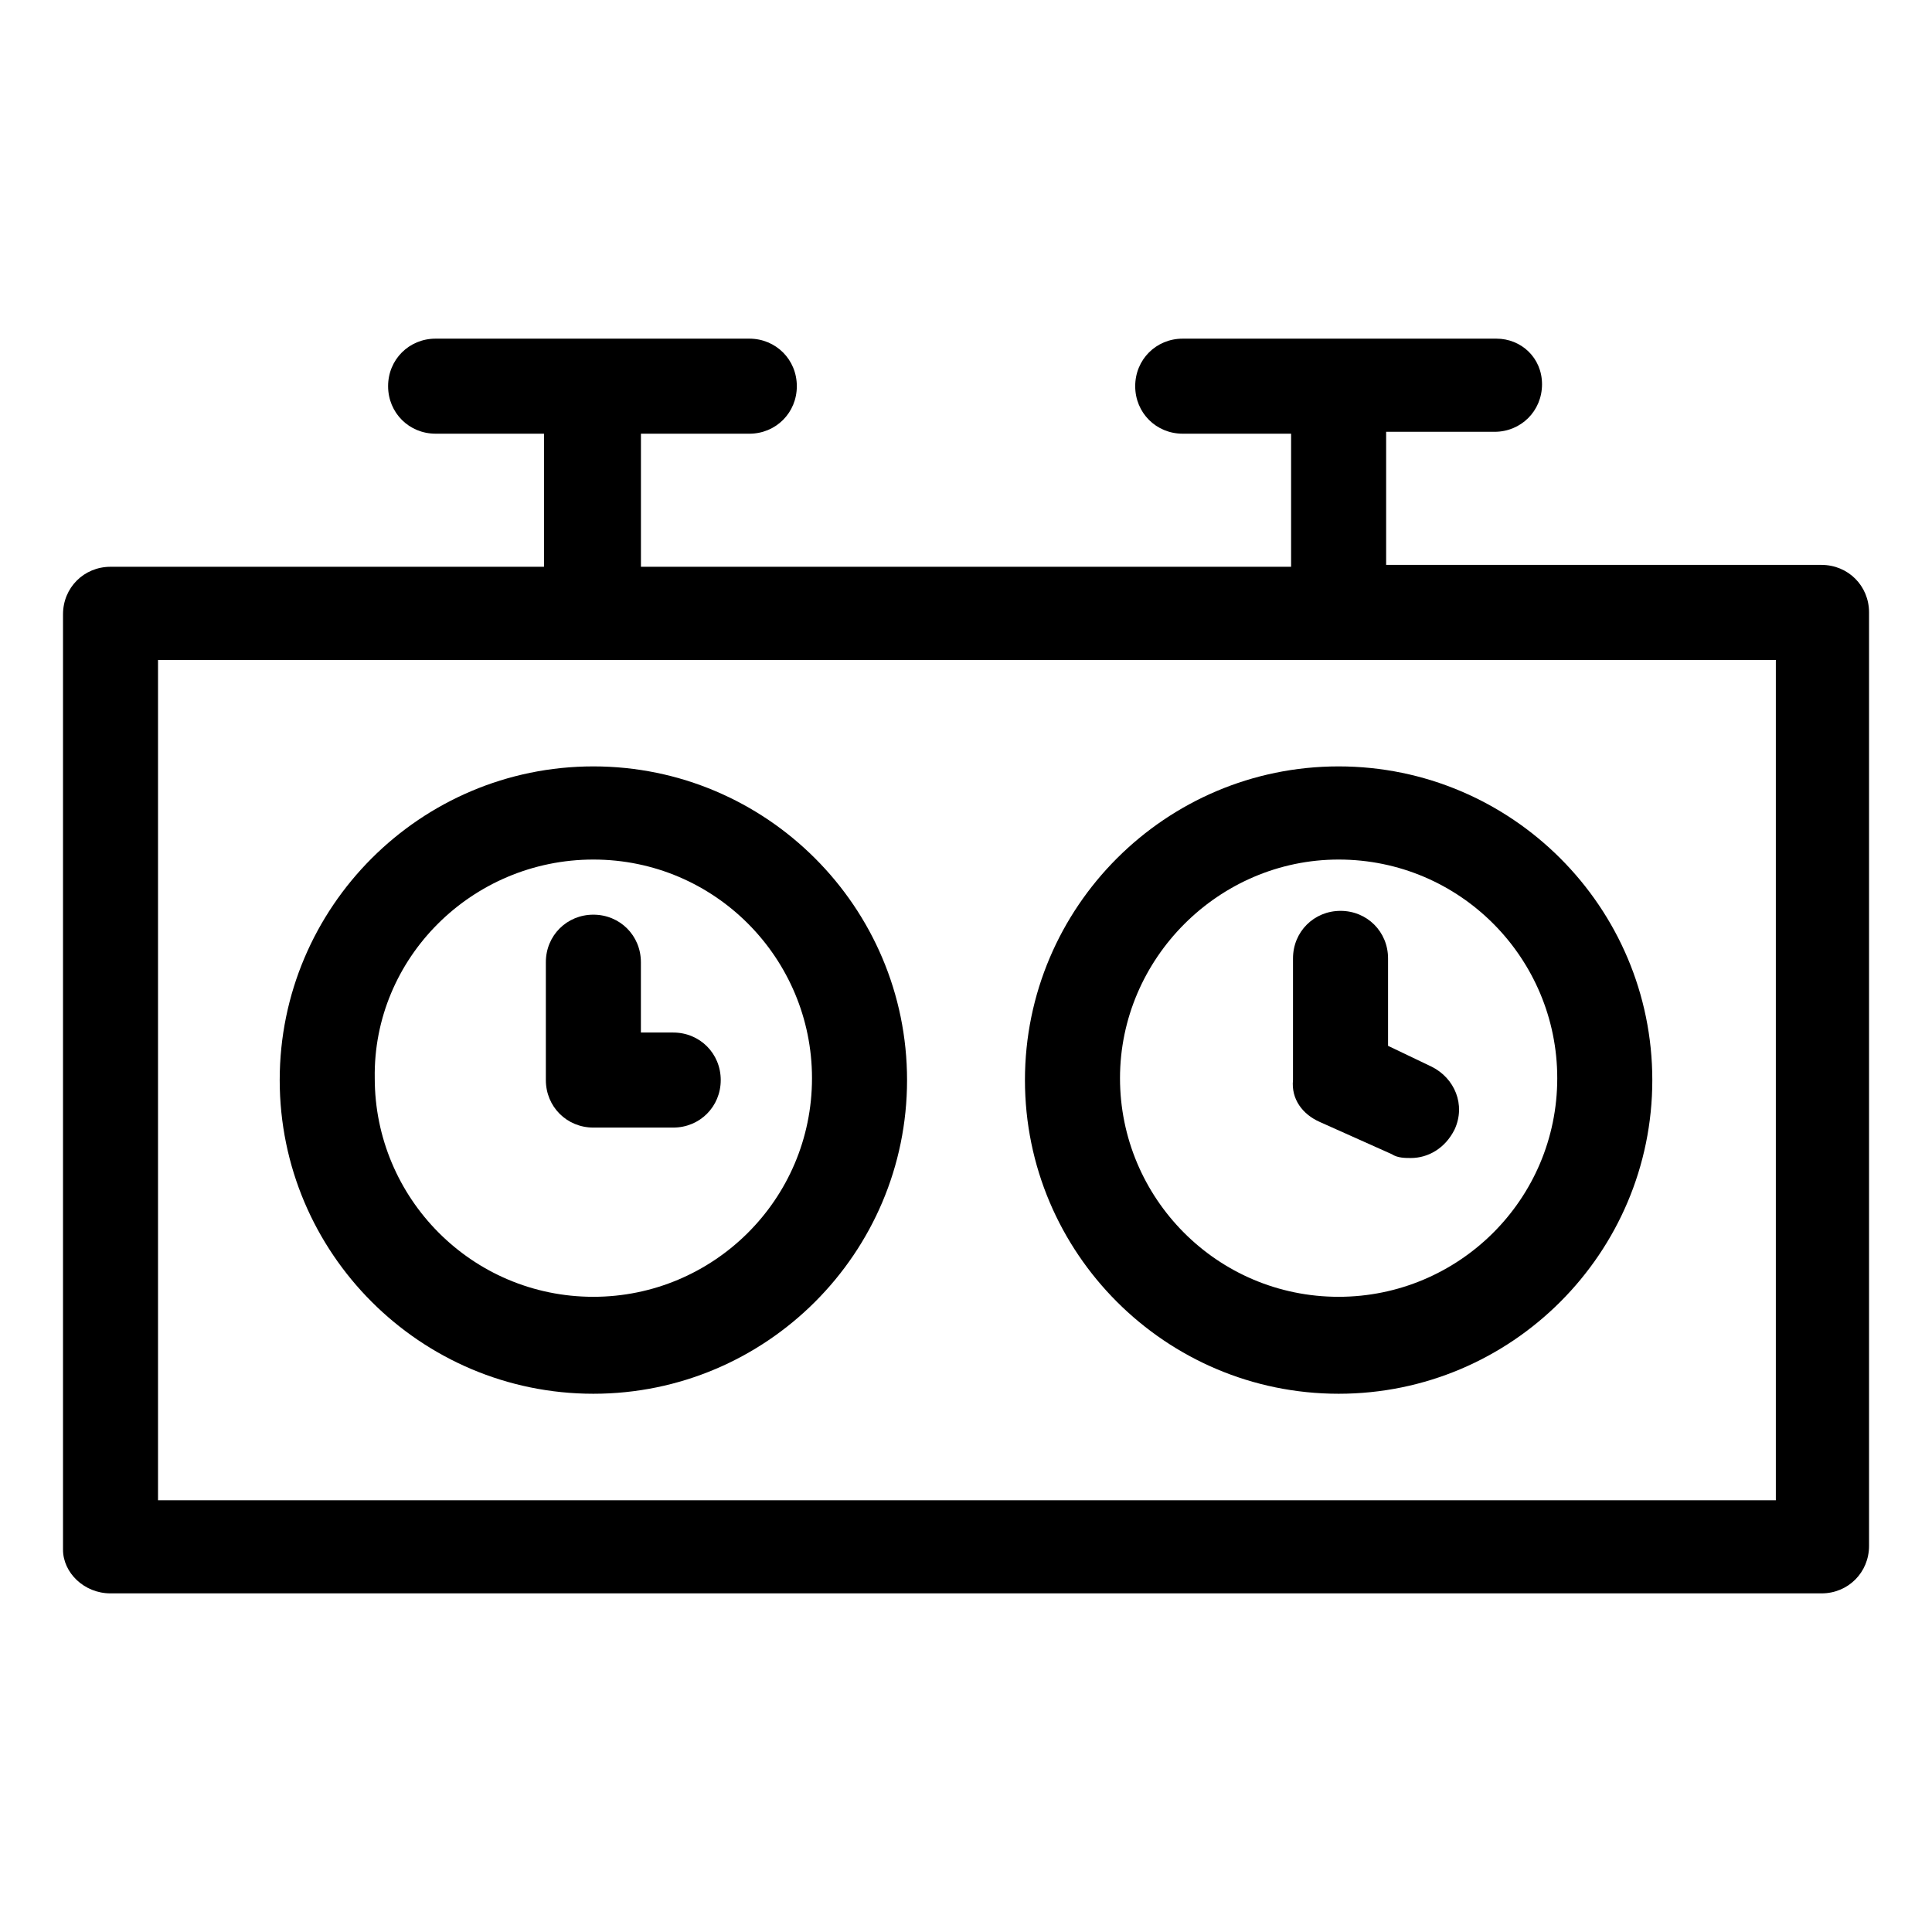 <?xml version="1.0" encoding="UTF-8"?>
<!-- The Best Svg Icon site in the world: iconSvg.co, Visit us! https://iconsvg.co -->
<svg fill="#000000" width="800px" height="800px" version="1.1" viewBox="144 144 512 512" xmlns="http://www.w3.org/2000/svg">
 <g>
  <path d="m626.71 293.7h-115.37v-35.266h28.719c7.055 0 12.594-5.543 12.594-12.594 0-7.055-5.543-12.094-12.09-12.094h-83.129c-7.055 0-12.594 5.543-12.594 12.594 0 7.055 5.543 12.594 12.594 12.594h28.719v35.266l-172.3 0.004v-35.266h28.719c7.055 0 12.594-5.543 12.594-12.594 0-7.055-5.543-12.598-12.598-12.598h-83.125c-7.055 0-12.594 5.543-12.594 12.594 0 7.055 5.543 12.594 12.594 12.594h28.719v35.266l-114.87 0.004c-7.055 0-12.594 5.543-12.594 12.594v247.88c-0.004 6.047 5.539 11.586 12.594 11.586h453.43c7.055 0 12.594-5.543 12.594-12.594v-247.37c0-7.051-5.543-12.594-12.598-12.594zm-12.594 247.88h-428.24v-222.68h428.74v222.68z"/>
  <path d="m301.25 513.36c45.848 0 83.129-37.281 83.129-83.129 0-45.848-37.281-83.129-83.129-83.129-45.844 0-83.125 37.281-83.125 83.129 0 45.848 37.281 83.129 83.125 83.129zm0-141.57c32.242 0 57.938 26.199 57.938 57.938 0 32.242-26.199 57.938-57.938 57.938-32.242 0-57.938-26.199-57.938-57.938-0.504-31.738 25.695-57.938 57.938-57.938z"/>
  <path d="m301.25 442.82h21.16c7.055 0 12.594-5.543 12.594-12.594 0-7.055-5.543-12.594-12.594-12.594h-8.566v-18.641c0-7.055-5.543-12.594-12.594-12.594-7.055 0-12.594 5.543-12.594 12.594v31.23c0 7.055 5.543 12.598 12.594 12.598z"/>
  <path d="m498.75 513.36c45.848 0 83.129-37.281 83.129-83.129 0-45.848-37.281-83.129-83.129-83.129s-83.129 37.281-83.129 83.129c0 45.848 37.281 83.129 83.129 83.129zm0-141.57c32.242 0 57.938 26.199 57.938 57.938 0 32.242-26.199 57.938-57.938 57.938-32.242 0-57.938-26.199-57.938-57.938 0-31.738 26.195-57.938 57.938-57.938z"/>
  <path d="m493.71 441.31 19.145 8.566c1.512 1.008 3.527 1.008 5.039 1.008 4.535 0 9.07-2.519 11.586-7.559 3.023-6.551 0-13.602-6.047-16.625l-11.586-5.543v-23.176c0-7.055-5.543-12.594-12.594-12.594-7.055 0-12.594 5.543-12.594 12.594l-0.004 32.242c-0.504 5.039 2.519 9.07 7.055 11.086z"/>
 </g>
</svg>